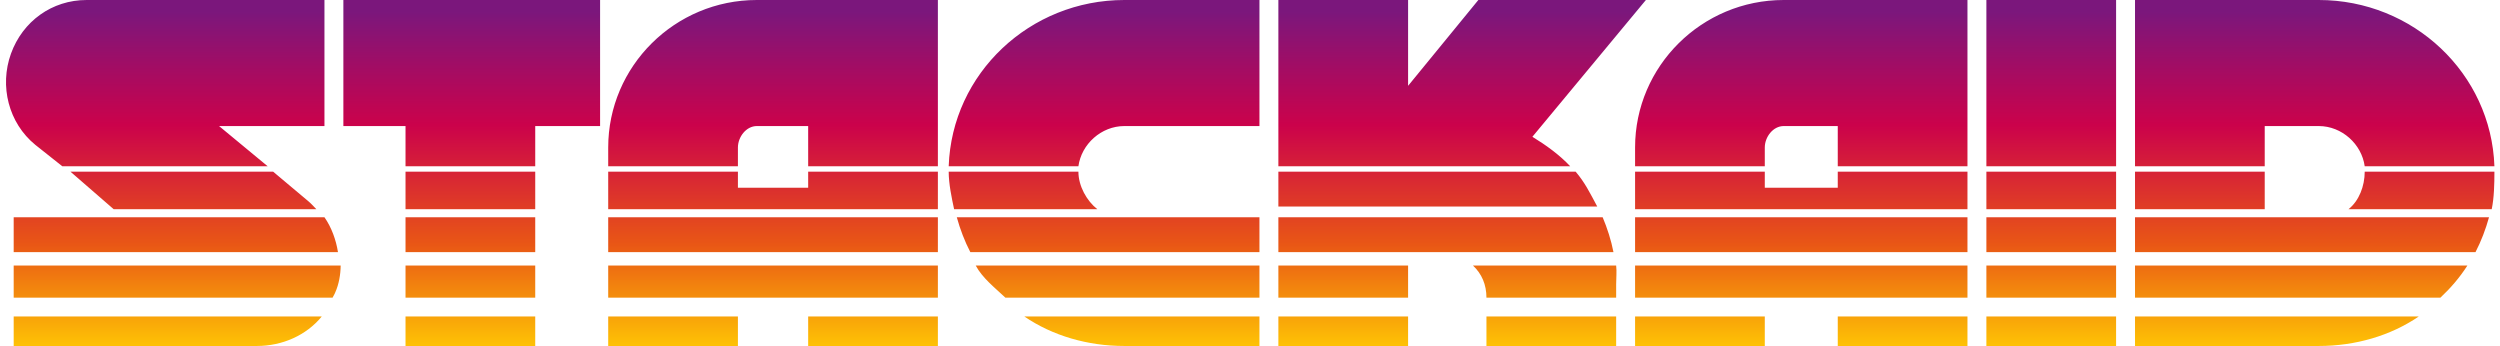 <svg width="224" height="31" viewBox="0 0 224 31" fill="none" xmlns="http://www.w3.org/2000/svg">
<g clip-path="url(#clip0_215_11423)">
<path d="M47.957 14.899H36.335V11.295H30.766V0H53.768V11.295H47.957V14.899ZM36.335 31H47.957V28.357H36.335V31ZM47.957 18.744V15.38H36.335V18.744H47.957ZM47.957 19.465H36.335V22.589H47.957V19.465ZM36.335 23.791V26.674H47.957V23.791H36.335ZM1.226 31H23.018C25.289 31 27.451 30.048 28.829 28.357H1.226V31ZM19.628 11.295H29.071V0H7.764C4.657 0 2.033 1.906 0.984 4.806C-0.064 7.709 0.764 11.018 3.163 12.977L5.585 14.899H23.986L19.628 11.295ZM30.04 26.194C30.369 25.461 30.517 24.591 30.524 23.791H1.226V26.674H29.797C29.882 26.489 29.969 26.386 30.04 26.194ZM29.071 19.465H11.396H1.226V22.589H30.282C30.11 21.503 29.708 20.378 29.071 19.465ZM27.618 18.023L24.471 15.38H6.311L10.185 18.744H28.345C28.141 18.53 27.851 18.213 27.618 18.023ZM191.297 31H207.762C211.05 31 214.197 30.08 216.72 28.357H191.297V31ZM202.919 18.744V15.38H191.297V18.744H202.919ZM191.297 26.674H218.657C219.59 25.795 220.386 24.875 221.079 23.791H191.297V26.674ZM202.919 11.295H207.762C209.832 11.295 211.609 12.914 211.878 14.899H223.5C223.212 6.572 216.219 0 207.762 0H191.297V14.899H202.919V11.295ZM211.878 15.38C211.878 16.67 211.372 17.999 210.425 18.744H223.258C223.473 17.716 223.5 16.471 223.5 15.38H211.878ZM207.762 19.465H202.919H191.297V22.589H221.805C222.304 21.628 222.725 20.527 223.016 19.465H207.762ZM146.503 19.465V22.589H176.285V19.465H146.503ZM146.503 23.791V26.674H176.285V23.791H146.503ZM146.503 31H158.125V28.357H146.503V31ZM176.285 18.744V15.38H164.663V16.822H158.125V15.38H146.503V18.744H176.285ZM164.663 31H176.285V28.357H164.663V31ZM158.125 13.217C158.125 12.27 158.866 11.295 159.82 11.295H164.663V14.899H176.285V0H159.82C152.479 0 146.503 5.931 146.503 13.217V14.899H158.125V13.217ZM177.98 31H189.602V28.357H177.98V31ZM189.602 18.744V15.38H177.98V18.744H189.602ZM189.602 0H177.98V14.899H189.602V0ZM177.98 22.589H189.602V19.465H177.98V22.589ZM177.98 23.791V26.674H189.602V23.791H177.98ZM54.495 31H66.117V28.357H54.495V31ZM54.495 23.791V26.674H84.034V23.791H54.495ZM72.412 31H84.034V28.357H72.412V31ZM54.495 19.465V22.589H84.034V19.465H54.495ZM84.034 18.744V15.38H72.412V16.822H66.117V15.38H54.495V18.744H84.034ZM66.117 13.217C66.117 12.27 66.858 11.295 67.812 11.295H72.412V14.899H84.034V0H67.812C60.47 0 54.495 5.931 54.495 13.217V14.899H66.117V13.217ZM85.487 18.744H98.32C97.371 17.999 96.625 16.67 96.625 15.38H85.003C85.003 16.473 85.269 17.716 85.487 18.744ZM100.741 19.465C100.719 19.427 100.746 19.465 100.741 19.465H85.729C86.02 20.527 86.441 21.63 86.94 22.589H112.847V19.465H100.741ZM87.424 23.791C88.015 24.906 89.155 25.795 90.087 26.674H112.847V23.791H87.424ZM100.741 31H112.847V28.357H91.782C94.305 30.082 97.453 31 100.741 31ZM100.741 11.295H112.847V0H100.741C92.281 0 85.291 6.572 85.003 14.899H96.625C96.894 12.917 98.671 11.295 100.741 11.295ZM133.186 31H144.808V28.357H133.186V31ZM114.542 31H126.165V28.357H114.542V31ZM143.113 18.504C142.433 17.235 142.002 16.348 141.176 15.38H114.542V18.504H143.113ZM114.542 19.465V22.589H144.566C144.363 21.534 144.007 20.434 143.598 19.465H114.542ZM114.542 23.791V26.674H126.165V23.791H114.542ZM137.302 12.256L147.472 0H132.46L126.165 7.69V0H114.542V14.899H140.692C139.726 13.868 138.515 12.998 137.302 12.256ZM144.808 23.791H131.976C132.77 24.531 133.186 25.509 133.186 26.674H144.808V25.473C144.808 24.891 144.871 24.355 144.808 23.791Z" fill="url(#paint0_linear_215_11423)"/>
</g>
<defs>
<linearGradient id="paint0_linear_215_11423" x1="119.951" y1="30.838" x2="119.951" y2="1.039" gradientUnits="userSpaceOnUse">
<stop stop-color="#FEC005"/>
<stop offset="0.298" stop-color="#E95715"/>
<stop offset="0.659" stop-color="#CB024B"/>
<stop offset="1" stop-color="#7B177C"/>
</linearGradient>
<clipPath id="clip0_215_11423">
<rect width="223" height="31" fill="white" transform="translate(0.5)"/>
</clipPath>
</defs>
</svg>

